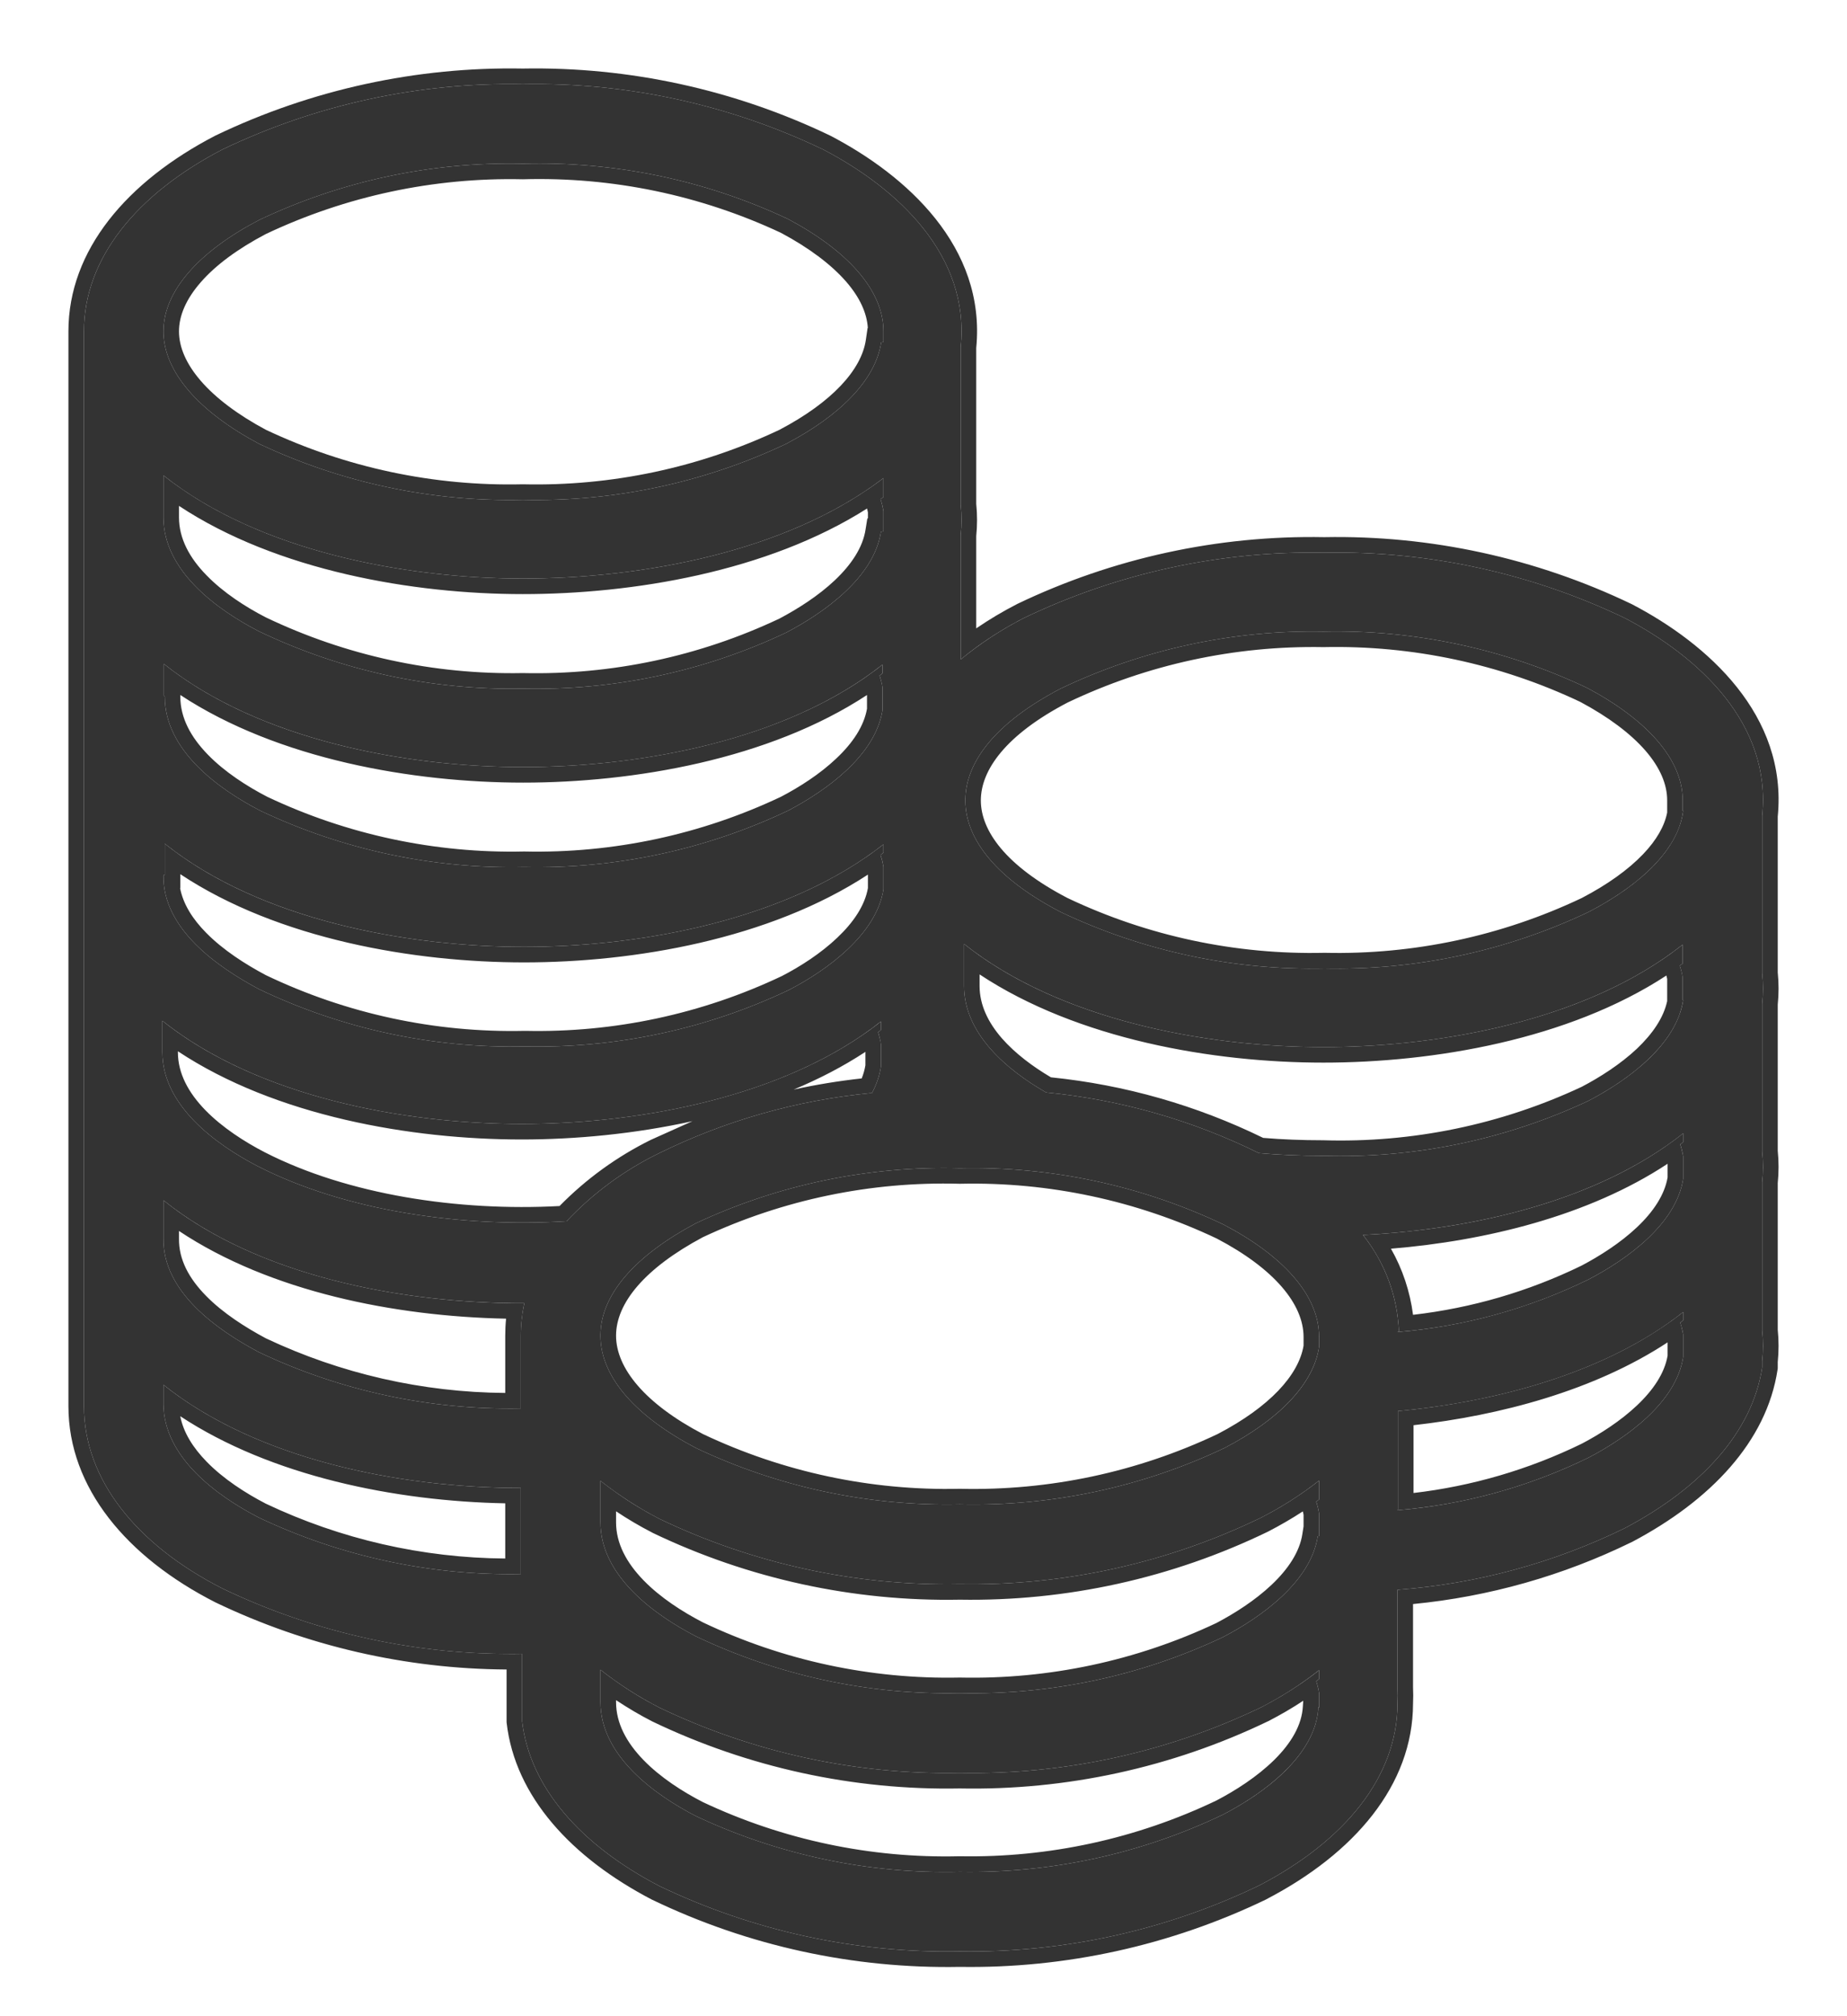 <svg width="22" height="24" viewBox="0 0 22 24" fill="none"
  xmlns="http://www.w3.org/2000/svg">
  <path fill-rule="evenodd" clip-rule="evenodd" d="M10.384 13.015C10.438 12.916 10.476 12.808 10.493 12.697V12.429C10.486 12.381 10.474 12.334 10.459 12.287L10.493 12.261V12.159C9.362 13.055 7.626 13.379 6.214 13.379C4.801 13.379 3.065 13.052 1.934 12.151V12.525C1.934 13.159 2.568 13.622 3.07 13.882C4.116 14.417 5.499 14.614 6.749 14.537C7.06 14.207 7.428 13.935 7.835 13.735C8.629 13.342 9.488 13.097 10.37 13.012L10.384 13.015ZM20.99 15.837C21.003 15.959 21.003 16.082 20.99 16.203V16.276C20.872 17.051 20.26 17.712 19.353 18.191C18.506 18.605 17.587 18.854 16.646 18.924V20.09C16.649 20.152 16.649 20.213 16.646 20.275C16.646 21.149 16.017 21.915 14.998 22.444C13.887 22.979 12.666 23.248 11.432 23.228C10.195 23.252 8.969 22.985 7.853 22.45C6.917 21.963 6.31 21.275 6.219 20.489V19.686C4.984 19.709 3.761 19.442 2.648 18.908C1.629 18.389 1 17.613 1 16.738V3.944C1 3.075 1.629 2.31 2.648 1.78C3.764 1.245 4.989 0.978 6.227 1.002C7.464 0.978 8.69 1.245 9.806 1.78C10.694 2.243 11.556 3.043 11.443 4.134V6.006C11.456 6.128 11.456 6.251 11.443 6.373V7.85C11.676 7.659 11.928 7.494 12.195 7.357C13.311 6.822 14.537 6.555 15.774 6.579C17.011 6.555 18.237 6.822 19.353 7.357C20.241 7.82 21.102 8.62 20.99 9.711V11.584C21.003 11.706 21.003 11.828 20.99 11.95V13.708C21.003 13.829 21.003 13.952 20.99 14.074V15.837ZM16.646 17.977C17.437 17.912 18.209 17.699 18.922 17.351C19.377 17.113 19.966 16.693 20.049 16.153V15.885C20.041 15.837 20.029 15.79 20.014 15.743L20.049 15.717V15.618C19.136 16.34 17.826 16.688 16.651 16.797V17.966L16.646 17.977ZM16.646 15.856C17.437 15.791 18.209 15.578 18.922 15.23C19.377 14.992 19.966 14.572 20.049 14.031V13.764C20.041 13.716 20.029 13.668 20.014 13.622L20.049 13.595V13.491C19.037 14.293 17.55 14.636 16.234 14.7C16.495 15.027 16.645 15.428 16.662 15.845L16.646 15.856ZM20.043 11.905V11.637C20.035 11.589 20.024 11.542 20.008 11.495L20.043 11.469V11.244C18.912 12.14 17.176 12.464 15.763 12.464C14.351 12.464 12.615 12.137 11.483 11.236V11.736C11.483 12.303 11.989 12.734 12.46 13.004C13.342 13.089 14.201 13.334 14.995 13.726C15.242 13.748 15.493 13.758 15.752 13.758C16.846 13.792 17.932 13.567 18.922 13.103C19.377 12.865 19.966 12.445 20.049 11.905H20.043ZM20.043 9.652V9.527C20.043 9.035 19.61 8.564 18.906 8.189C17.925 7.724 16.849 7.494 15.763 7.518C14.681 7.498 13.61 7.731 12.633 8.197C11.12 8.986 11.12 10.07 12.633 10.856C13.615 11.322 14.691 11.552 15.777 11.528C16.863 11.552 17.94 11.322 18.922 10.856C19.564 10.522 19.992 10.099 20.049 9.652H20.043ZM6.246 15.513C6.217 15.642 6.203 15.774 6.203 15.906V16.765C5.125 16.786 4.058 16.558 3.084 16.096C2.581 15.829 1.936 15.374 1.947 14.74V14.288C3.057 15.179 4.758 15.516 6.246 15.513ZM6.203 17.712C4.74 17.712 3.049 17.364 1.947 16.484V16.709C1.947 17.343 2.581 17.806 3.084 18.065C4.058 18.527 5.125 18.757 6.203 18.737V17.712ZM15.712 20.328V20.154C15.705 20.106 15.693 20.059 15.678 20.013L15.712 19.986V19.881C15.497 20.05 15.266 20.198 15.022 20.323C13.903 20.861 12.674 21.128 11.432 21.104C10.195 21.128 8.969 20.861 7.853 20.326C7.606 20.199 7.371 20.048 7.152 19.876V20.261C7.152 20.895 7.786 21.358 8.289 21.618C9.271 22.08 10.347 22.308 11.432 22.281C12.517 22.301 13.592 22.067 14.57 21.599C15.049 21.35 15.675 20.898 15.704 20.318L15.712 20.328ZM15.712 18.285V18.017C15.705 17.969 15.693 17.922 15.678 17.875L15.712 17.849V17.624C15.497 17.793 15.266 17.94 15.022 18.065C13.904 18.607 12.675 18.878 11.432 18.857C10.195 18.881 8.969 18.614 7.853 18.079C7.606 17.951 7.371 17.799 7.152 17.627V18.121C7.152 18.755 7.786 19.218 8.289 19.478C9.27 19.945 10.346 20.177 11.432 20.154C12.516 20.178 13.591 19.95 14.57 19.486C15.025 19.248 15.613 18.828 15.696 18.287L15.712 18.285ZM15.712 16.032C15.646 16.479 15.228 16.902 14.586 17.236C13.602 17.703 12.522 17.933 11.432 17.907C10.347 17.931 9.27 17.702 8.289 17.236C7.588 16.869 7.152 16.399 7.152 15.899C7.152 15.398 7.586 14.935 8.289 14.561C9.272 14.101 10.348 13.877 11.432 13.906C12.518 13.882 13.594 14.111 14.575 14.577C15.276 14.944 15.712 15.414 15.712 15.915V16.04V16.032ZM1.963 10.415V10.043C3.095 10.947 4.836 11.271 6.243 11.271C7.65 11.271 9.381 10.947 10.523 10.051V10.15L10.488 10.177C10.504 10.223 10.515 10.27 10.523 10.319V10.586C10.44 11.121 9.852 11.549 9.397 11.784C8.416 12.25 7.339 12.48 6.254 12.456C5.158 12.481 4.072 12.247 3.084 11.774C2.581 11.506 1.936 11.052 1.947 10.418L1.963 10.415ZM1.963 8.294C1.963 8.928 2.597 9.39 3.1 9.65C4.081 10.115 5.157 10.345 6.243 10.321C7.329 10.345 8.405 10.115 9.386 9.65C9.841 9.412 10.429 8.992 10.512 8.451V8.184C10.504 8.136 10.493 8.088 10.477 8.042L10.512 8.015V7.911C9.381 8.807 7.645 9.131 6.232 9.131C4.82 9.131 3.084 8.804 1.952 7.903V8.28L1.963 8.294ZM10.523 6.325V6.084C10.515 6.036 10.504 5.989 10.488 5.942L10.523 5.916V5.691C9.365 6.576 7.626 6.887 6.227 6.887C4.828 6.887 3.078 6.56 1.947 5.659V6.159C1.947 6.793 2.581 7.256 3.084 7.515C4.064 7.984 5.14 8.218 6.227 8.197C7.311 8.222 8.387 7.993 9.367 7.529C9.822 7.29 10.411 6.87 10.493 6.33L10.523 6.325ZM10.523 4.072V3.944C10.523 3.452 10.09 2.981 9.386 2.607C8.399 2.143 7.317 1.918 6.227 1.949C5.141 1.924 4.065 2.154 3.084 2.62C2.383 2.986 1.947 3.457 1.947 3.944C1.947 4.431 2.38 4.907 3.084 5.282C4.065 5.746 5.141 5.975 6.227 5.95C7.311 5.975 8.387 5.746 9.367 5.282C10.009 4.944 10.429 4.522 10.496 4.075L10.523 4.072Z" fill="#333333"/>
  <path fill-rule="evenodd" clip-rule="evenodd" d="M10.37 13.012C9.488 13.097 8.629 13.342 7.835 13.735C7.428 13.935 7.06 14.207 6.749 14.537C5.499 14.614 4.116 14.417 3.07 13.882C2.568 13.622 1.934 13.159 1.934 12.525V12.151C1.994 12.199 2.055 12.245 2.119 12.29C3.249 13.086 4.876 13.379 6.214 13.379C7.538 13.379 9.146 13.094 10.275 12.32C10.303 12.301 10.331 12.281 10.359 12.261C10.376 12.248 10.393 12.236 10.41 12.223C10.421 12.215 10.433 12.206 10.445 12.197C10.461 12.184 10.477 12.172 10.493 12.159V12.261L10.459 12.287C10.47 12.323 10.48 12.359 10.488 12.396C10.49 12.407 10.492 12.418 10.493 12.429V12.697C10.476 12.808 10.438 12.916 10.384 13.015L10.37 13.012ZM10.308 12.521V12.681C10.299 12.734 10.284 12.787 10.264 12.837C9.991 12.867 9.72 12.911 9.453 12.97C9.755 12.844 10.043 12.695 10.308 12.521ZM8.248 13.346C7.556 13.499 6.849 13.564 6.214 13.564C4.9 13.564 3.287 13.287 2.119 12.514V12.525C2.119 12.777 2.244 13.007 2.446 13.215C2.648 13.422 2.913 13.592 3.155 13.717C4.144 14.222 5.458 14.421 6.665 14.356C6.981 14.034 7.348 13.768 7.753 13.568M21.175 16.29L21.173 16.303C21.043 17.162 20.371 17.863 19.439 18.355L19.434 18.357C18.617 18.757 17.735 19.006 16.831 19.094V20.086C16.834 20.15 16.834 20.215 16.831 20.279C16.829 21.251 16.13 22.064 15.084 22.608L15.079 22.611C13.942 23.158 12.694 23.433 11.433 23.413C10.167 23.437 8.914 23.164 7.773 22.616L7.768 22.614C6.804 22.113 6.136 21.383 6.035 20.51L6.034 20.499V19.873C4.834 19.866 3.651 19.594 2.568 19.075L2.564 19.073C1.513 18.538 0.815 17.711 0.815 16.738V3.944C0.815 2.976 1.514 2.16 2.562 1.616L2.568 1.613C3.709 1.066 4.962 0.793 6.227 0.816C7.492 0.793 8.745 1.066 9.886 1.613L9.892 1.616C10.792 2.085 11.747 2.936 11.628 4.143V5.997C11.641 6.125 11.641 6.254 11.628 6.382V7.48C11.783 7.374 11.944 7.278 12.11 7.193L12.115 7.19C13.256 6.643 14.509 6.37 15.774 6.394C17.039 6.37 18.292 6.643 19.433 7.19L19.439 7.193C20.339 7.662 21.294 8.514 21.175 9.721V11.575C21.188 11.703 21.188 11.832 21.175 11.959V13.698C21.188 13.826 21.188 13.955 21.175 14.083V15.828C21.188 15.956 21.188 16.085 21.175 16.213V16.29ZM20.99 16.203C21.003 16.082 21.003 15.959 20.99 15.837V14.074C21.003 13.952 21.003 13.829 20.99 13.708V11.95C21.003 11.828 21.003 11.706 20.99 11.584V9.711C21.102 8.62 20.241 7.82 19.353 7.357C18.237 6.822 17.011 6.555 15.774 6.579C14.537 6.555 13.311 6.822 12.195 7.357C11.997 7.459 11.808 7.575 11.628 7.706C11.565 7.752 11.504 7.8 11.443 7.85V6.373C11.456 6.251 11.456 6.128 11.443 6.006V4.134C11.556 3.043 10.694 2.243 9.806 1.78C8.69 1.245 7.464 0.978 6.227 1.002C4.989 0.978 3.764 1.245 2.648 1.78C1.629 2.31 1 3.075 1 3.944V16.738C1 17.613 1.629 18.389 2.648 18.908C3.706 19.415 4.862 19.681 6.034 19.687C6.095 19.688 6.157 19.687 6.219 19.686V20.489C6.31 21.275 6.917 21.963 7.853 22.45C8.969 22.985 10.195 23.252 11.432 23.228C12.666 23.248 13.887 22.979 14.998 22.444C16.017 21.915 16.646 21.149 16.646 20.275C16.649 20.213 16.649 20.152 16.646 20.09V18.924C17.587 18.854 18.506 18.605 19.353 18.191C20.26 17.712 20.872 17.051 20.99 16.276V16.203ZM20.043 15.855C20.036 15.817 20.026 15.78 20.014 15.743L20.049 15.717V15.618C20.033 15.63 20.017 15.643 20.001 15.655C19.989 15.664 19.978 15.672 19.966 15.681C19.95 15.693 19.934 15.705 19.918 15.717C19.889 15.738 19.86 15.758 19.83 15.778C18.935 16.392 17.735 16.696 16.651 16.797V17.966L16.646 17.977C16.654 17.976 16.661 17.976 16.669 17.975C16.7 17.972 16.731 17.969 16.762 17.966C16.787 17.964 16.812 17.961 16.837 17.958C17.561 17.877 18.266 17.671 18.922 17.351C19.377 17.113 19.966 16.693 20.049 16.153V15.885C20.047 15.875 20.045 15.865 20.043 15.855ZM19.863 15.979C18.988 16.554 17.863 16.85 16.837 16.965V17.772C17.532 17.691 18.209 17.493 18.839 17.186C19.057 17.072 19.301 16.916 19.498 16.73C19.693 16.546 19.827 16.346 19.863 16.138V15.979ZM19.829 13.653C18.89 14.299 17.621 14.603 16.456 14.687C16.381 14.692 16.307 14.697 16.234 14.7C16.28 14.757 16.322 14.817 16.361 14.879C16.512 15.118 16.61 15.388 16.647 15.67C16.654 15.728 16.66 15.786 16.662 15.845L16.646 15.856C16.653 15.855 16.661 15.854 16.668 15.854C16.721 15.849 16.775 15.844 16.828 15.838C16.834 15.837 16.841 15.837 16.847 15.836C17.568 15.754 18.27 15.549 18.922 15.23C19.377 14.992 19.966 14.572 20.049 14.031V13.764C20.047 13.752 20.044 13.741 20.042 13.729C20.035 13.693 20.025 13.657 20.014 13.622L20.049 13.595V13.491C20.032 13.504 20.015 13.517 19.998 13.53C19.987 13.539 19.975 13.548 19.963 13.557C19.946 13.57 19.928 13.583 19.911 13.595C19.884 13.615 19.857 13.634 19.829 13.653ZM19.863 13.853C18.922 14.474 17.695 14.771 16.568 14.864C16.706 15.106 16.795 15.374 16.831 15.651C17.528 15.571 18.207 15.373 18.839 15.065C19.057 14.95 19.301 14.795 19.498 14.609C19.693 14.425 19.827 14.224 19.863 14.016V13.853ZM19.858 11.917V11.653C19.855 11.639 19.852 11.625 19.849 11.612C18.682 12.376 17.073 12.649 15.763 12.649C14.45 12.649 12.837 12.372 11.668 11.599V11.736C11.668 11.961 11.768 12.169 11.934 12.36C12.093 12.541 12.304 12.698 12.518 12.824C13.396 12.913 14.252 13.157 15.046 13.545C15.275 13.564 15.51 13.573 15.752 13.573H15.758C16.821 13.606 17.877 13.388 18.84 12.937C19.058 12.823 19.301 12.668 19.498 12.483C19.684 12.306 19.815 12.116 19.858 11.917ZM20.043 11.905H20.049C20.047 11.915 20.045 11.925 20.043 11.936C20.033 11.988 20.018 12.04 20 12.09C19.829 12.541 19.324 12.893 18.922 13.103C17.932 13.567 16.846 13.792 15.752 13.758C15.493 13.758 15.242 13.748 14.995 13.726C14.201 13.334 13.342 13.089 12.46 13.004C11.989 12.734 11.483 12.303 11.483 11.736V11.236C11.543 11.284 11.605 11.33 11.668 11.375C12.798 12.171 14.426 12.464 15.763 12.464C17.079 12.464 18.676 12.183 19.803 11.42C19.821 11.407 19.84 11.395 19.858 11.382C19.872 11.372 19.885 11.363 19.899 11.353C19.911 11.345 19.922 11.336 19.934 11.327C19.971 11.3 20.008 11.272 20.043 11.244V11.469L20.008 11.495C20.009 11.497 20.01 11.499 20.01 11.501C20.025 11.546 20.036 11.591 20.043 11.637V11.905ZM19.858 9.672V9.527C19.858 9.338 19.775 9.138 19.599 8.935C19.422 8.732 19.16 8.535 18.823 8.355C17.869 7.903 16.823 7.68 15.767 7.703L15.76 7.703C14.708 7.684 13.666 7.91 12.716 8.363C11.978 8.748 11.683 9.168 11.683 9.528C11.683 9.887 11.978 10.306 12.716 10.69C13.67 11.143 14.717 11.366 15.773 11.342L15.781 11.342C16.837 11.366 17.885 11.143 18.84 10.69C19.147 10.53 19.395 10.352 19.571 10.168C19.733 9.999 19.827 9.831 19.858 9.672ZM20.043 9.652H20.049C20.047 9.664 20.045 9.677 20.043 9.689C20.035 9.739 20.021 9.788 20.004 9.838C19.869 10.215 19.475 10.568 18.922 10.856C17.94 11.322 16.863 11.552 15.777 11.528C14.691 11.552 13.615 11.322 12.633 10.856C11.12 10.07 11.12 8.986 12.633 8.197C13.61 7.731 14.681 7.498 15.763 7.518C16.849 7.494 17.925 7.724 18.906 8.189C19.61 8.564 20.043 9.035 20.043 9.527V9.652ZM1.947 14.74C1.936 15.374 2.581 15.829 3.084 16.096C4.058 16.558 5.125 16.786 6.203 16.765V15.906C6.203 15.837 6.207 15.768 6.215 15.698C6.222 15.636 6.232 15.575 6.246 15.513C6.183 15.513 6.12 15.513 6.057 15.512C4.697 15.488 3.191 15.179 2.132 14.428C2.069 14.383 2.007 14.336 1.947 14.288V14.74ZM2.132 14.653V14.743C2.128 14.992 2.251 15.219 2.455 15.426C2.657 15.632 2.924 15.801 3.167 15.931C4.059 16.352 5.032 16.574 6.018 16.581L6.018 15.907C6.018 15.837 6.021 15.766 6.028 15.697C4.702 15.67 3.219 15.376 2.132 14.653ZM15.704 20.328C15.704 20.331 15.704 20.333 15.703 20.335C15.698 20.413 15.681 20.489 15.656 20.562C15.496 21.025 14.979 21.386 14.57 21.599C13.592 22.067 12.517 22.301 11.432 22.281C10.347 22.308 9.271 22.08 8.289 21.618C7.786 21.358 7.152 20.895 7.152 20.261V19.876C7.213 19.924 7.275 19.97 7.338 20.014C7.502 20.13 7.674 20.234 7.853 20.326C8.969 20.861 10.195 21.128 11.432 21.104C12.674 21.128 13.903 20.861 15.022 20.323C15.185 20.239 15.342 20.146 15.492 20.043C15.507 20.033 15.52 20.023 15.534 20.014C15.547 20.005 15.56 19.995 15.573 19.986C15.591 19.973 15.609 19.96 15.627 19.947C15.633 19.942 15.64 19.937 15.647 19.932C15.652 19.928 15.657 19.924 15.662 19.92C15.679 19.908 15.696 19.895 15.712 19.881V19.986L15.678 20.013C15.689 20.047 15.699 20.083 15.706 20.119C15.708 20.131 15.71 20.142 15.712 20.154V20.328L15.704 20.318C15.704 20.321 15.704 20.325 15.704 20.328ZM15.523 20.245C15.389 20.334 15.25 20.414 15.107 20.488L15.102 20.49C13.959 21.04 12.701 21.314 11.432 21.289C10.167 21.313 8.914 21.04 7.773 20.493L7.769 20.491C7.62 20.415 7.477 20.33 7.338 20.238V20.261C7.338 20.513 7.463 20.743 7.665 20.951C7.866 21.158 8.13 21.327 8.371 21.451C9.326 21.901 10.373 22.122 11.428 22.096L11.436 22.096C12.491 22.115 13.536 21.888 14.488 21.433C14.717 21.314 14.974 21.149 15.176 20.951C15.38 20.75 15.508 20.533 15.519 20.308L15.523 20.245ZM15.481 17.793C15.334 17.893 15.181 17.984 15.022 18.065C13.904 18.607 12.675 18.878 11.432 18.857C10.195 18.881 8.969 18.614 7.853 18.079C7.674 17.986 7.502 17.882 7.338 17.765C7.275 17.721 7.213 17.674 7.152 17.627V18.121C7.152 18.755 7.786 19.218 8.289 19.478C9.27 19.945 10.346 20.177 11.432 20.154C12.516 20.178 13.591 19.95 14.57 19.486C15.025 19.248 15.613 18.828 15.696 18.287L15.712 18.285V18.017C15.705 17.971 15.694 17.925 15.679 17.88C15.679 17.879 15.678 17.877 15.678 17.875L15.712 17.849V17.624C15.676 17.652 15.64 17.68 15.603 17.707C15.591 17.715 15.579 17.724 15.568 17.732C15.554 17.742 15.541 17.752 15.527 17.761C15.512 17.772 15.497 17.782 15.481 17.793ZM15.527 18.033C15.525 18.019 15.522 18.005 15.518 17.991C15.385 18.078 15.248 18.157 15.107 18.23L15.103 18.232C13.96 18.786 12.703 19.063 11.433 19.042C10.167 19.066 8.914 18.793 7.773 18.246L7.768 18.243C7.62 18.167 7.476 18.082 7.338 17.99V18.121C7.338 18.373 7.463 18.603 7.665 18.811C7.866 19.018 8.13 19.187 8.372 19.312C9.326 19.766 10.372 19.991 11.429 19.969L11.437 19.969C12.49 19.992 13.535 19.77 14.488 19.32C14.705 19.206 14.949 19.051 15.146 18.865C15.345 18.677 15.481 18.472 15.513 18.259L15.527 18.169V18.033ZM15.712 16.032V15.915C15.712 15.414 15.276 14.944 14.575 14.577C13.594 14.111 12.518 13.882 11.432 13.906C10.348 13.877 9.272 14.101 8.289 14.561C7.586 14.935 7.152 15.398 7.152 15.899C7.152 16.399 7.588 16.869 8.289 17.236C9.27 17.702 10.347 17.931 11.432 17.907C12.522 17.933 13.602 17.703 14.586 17.236C15.224 16.904 15.64 16.484 15.711 16.04C15.712 16.038 15.712 16.035 15.712 16.032ZM15.527 16.018C15.468 16.369 15.123 16.747 14.504 17.07C13.546 17.524 12.496 17.747 11.437 17.722L11.428 17.722C10.373 17.746 9.326 17.522 8.372 17.07C7.685 16.71 7.338 16.287 7.338 15.899C7.338 15.511 7.681 15.096 8.372 14.727C9.327 14.28 10.373 14.062 11.428 14.091L11.437 14.091C12.492 14.067 13.539 14.291 14.493 14.743C15.18 15.103 15.527 15.526 15.527 15.915V16.018ZM2.145 10.572C2.182 10.762 2.293 10.939 2.455 11.103C2.657 11.309 2.924 11.479 3.167 11.608C4.128 12.068 5.184 12.295 6.249 12.271L6.258 12.271C7.314 12.294 8.36 12.071 9.314 11.618C9.531 11.506 9.775 11.35 9.972 11.163C10.168 10.978 10.302 10.777 10.338 10.571V10.411C9.162 11.181 7.553 11.456 6.243 11.456C4.935 11.456 3.317 11.181 2.148 10.406V10.572L2.145 10.572ZM2.148 10.182C2.085 10.137 2.023 10.091 1.963 10.043V10.415L1.947 10.418C1.936 11.052 2.581 11.506 3.084 11.774C4.072 12.247 5.158 12.481 6.254 12.456C7.339 12.48 8.416 12.25 9.397 11.784C9.852 11.549 10.44 11.121 10.523 10.586V10.319C10.521 10.308 10.519 10.298 10.517 10.287C10.51 10.25 10.5 10.213 10.488 10.177L10.523 10.15V10.051C10.507 10.063 10.491 10.076 10.475 10.088C10.463 10.097 10.452 10.105 10.44 10.114C10.424 10.126 10.408 10.138 10.391 10.15C10.363 10.171 10.334 10.191 10.304 10.211C9.168 10.986 7.563 11.271 6.243 11.271C4.911 11.271 3.278 10.981 2.148 10.182ZM2.148 8.273V8.294C2.148 8.545 2.273 8.775 2.476 8.983C2.677 9.19 2.941 9.359 3.182 9.484C4.136 9.936 5.183 10.159 6.239 10.136L6.247 10.136C7.303 10.159 8.349 9.936 9.303 9.484C9.521 9.37 9.765 9.215 9.961 9.029C10.157 8.845 10.291 8.644 10.327 8.436V8.273C9.159 9.041 7.545 9.316 6.232 9.316C4.923 9.316 3.316 9.041 2.148 8.273ZM1.952 8.28L1.963 8.294C1.963 8.928 2.597 9.39 3.1 9.65C4.081 10.115 5.157 10.345 6.243 10.321C7.329 10.345 8.405 10.115 9.386 9.65C9.841 9.412 10.429 8.992 10.512 8.451V8.184C10.51 8.172 10.508 8.16 10.506 8.149C10.498 8.113 10.489 8.077 10.477 8.042L10.512 8.015V7.911C10.496 7.924 10.479 7.937 10.462 7.95C10.45 7.959 10.439 7.968 10.427 7.977C10.41 7.99 10.392 8.003 10.374 8.015C10.347 8.035 10.32 8.054 10.293 8.073C9.164 8.846 7.556 9.131 6.232 9.131C4.895 9.131 3.267 8.838 2.138 8.042C2.074 7.997 2.012 7.951 1.952 7.903V8.28ZM10.493 6.33C10.411 6.87 9.822 7.29 9.367 7.529C8.387 7.993 7.311 8.222 6.227 8.197C5.14 8.218 4.064 7.984 3.084 7.515C2.581 7.256 1.947 6.793 1.947 6.159V5.659C2.007 5.707 2.069 5.753 2.132 5.797C3.263 6.594 4.902 6.887 6.227 6.887C7.553 6.887 9.185 6.608 10.338 5.824C10.338 5.824 10.338 5.824 10.338 5.824C10.351 5.816 10.364 5.806 10.377 5.797C10.389 5.789 10.401 5.781 10.413 5.772C10.45 5.746 10.487 5.718 10.523 5.691V5.916L10.488 5.942C10.489 5.943 10.489 5.944 10.489 5.945C10.504 5.99 10.515 6.037 10.523 6.084V6.325L10.493 6.33ZM10.328 6.053C9.139 6.809 7.527 7.072 6.227 7.072C4.926 7.072 3.302 6.795 2.132 6.022V6.159C2.132 6.41 2.257 6.641 2.46 6.848C2.661 7.055 2.925 7.225 3.166 7.349C4.12 7.805 5.167 8.032 6.223 8.012L6.231 8.012C7.286 8.036 8.331 7.814 9.285 7.363C9.502 7.248 9.746 7.094 9.943 6.908C10.142 6.72 10.278 6.515 10.31 6.302L10.331 6.172L10.338 6.17V6.1C10.335 6.084 10.331 6.068 10.328 6.053ZM10.496 4.075C10.429 4.522 10.009 4.944 9.367 5.282C8.387 5.746 7.311 5.975 6.227 5.95C5.141 5.975 4.065 5.746 3.084 5.282C2.38 4.907 1.947 4.431 1.947 3.944C1.947 3.457 2.383 2.986 3.084 2.62C4.065 2.154 5.141 1.924 6.227 1.949C7.317 1.918 8.399 2.143 9.386 2.607C10.09 2.981 10.523 3.452 10.523 3.944V4.072L10.496 4.075ZM9.303 2.772C8.343 2.322 7.292 2.104 6.232 2.134L6.223 2.134C5.167 2.111 4.121 2.334 3.166 2.786C2.831 2.962 2.568 3.157 2.392 3.359C2.215 3.561 2.132 3.759 2.132 3.944C2.132 4.13 2.215 4.329 2.392 4.534C2.568 4.737 2.83 4.936 3.167 5.116C4.121 5.567 5.167 5.789 6.223 5.765L6.231 5.765C7.286 5.789 8.331 5.567 9.285 5.116C9.912 4.786 10.26 4.402 10.313 4.048L10.334 3.905L10.337 3.905C10.326 3.728 10.243 3.542 10.079 3.353C9.902 3.15 9.64 2.952 9.303 2.772ZM1.947 16.484V16.709C1.947 16.712 1.947 16.715 1.947 16.718C1.953 17.347 2.583 17.807 3.084 18.065C4.058 18.527 5.125 18.757 6.203 18.737V17.712C4.819 17.712 3.233 17.401 2.132 16.623C2.069 16.579 2.007 16.532 1.947 16.484ZM2.147 16.858C2.185 17.052 2.298 17.232 2.46 17.398C2.661 17.605 2.925 17.774 3.166 17.899C4.058 18.322 5.032 18.545 6.018 18.552V17.895C4.709 17.87 3.232 17.572 2.147 16.858Z" fill="#333333"/>
</svg>
